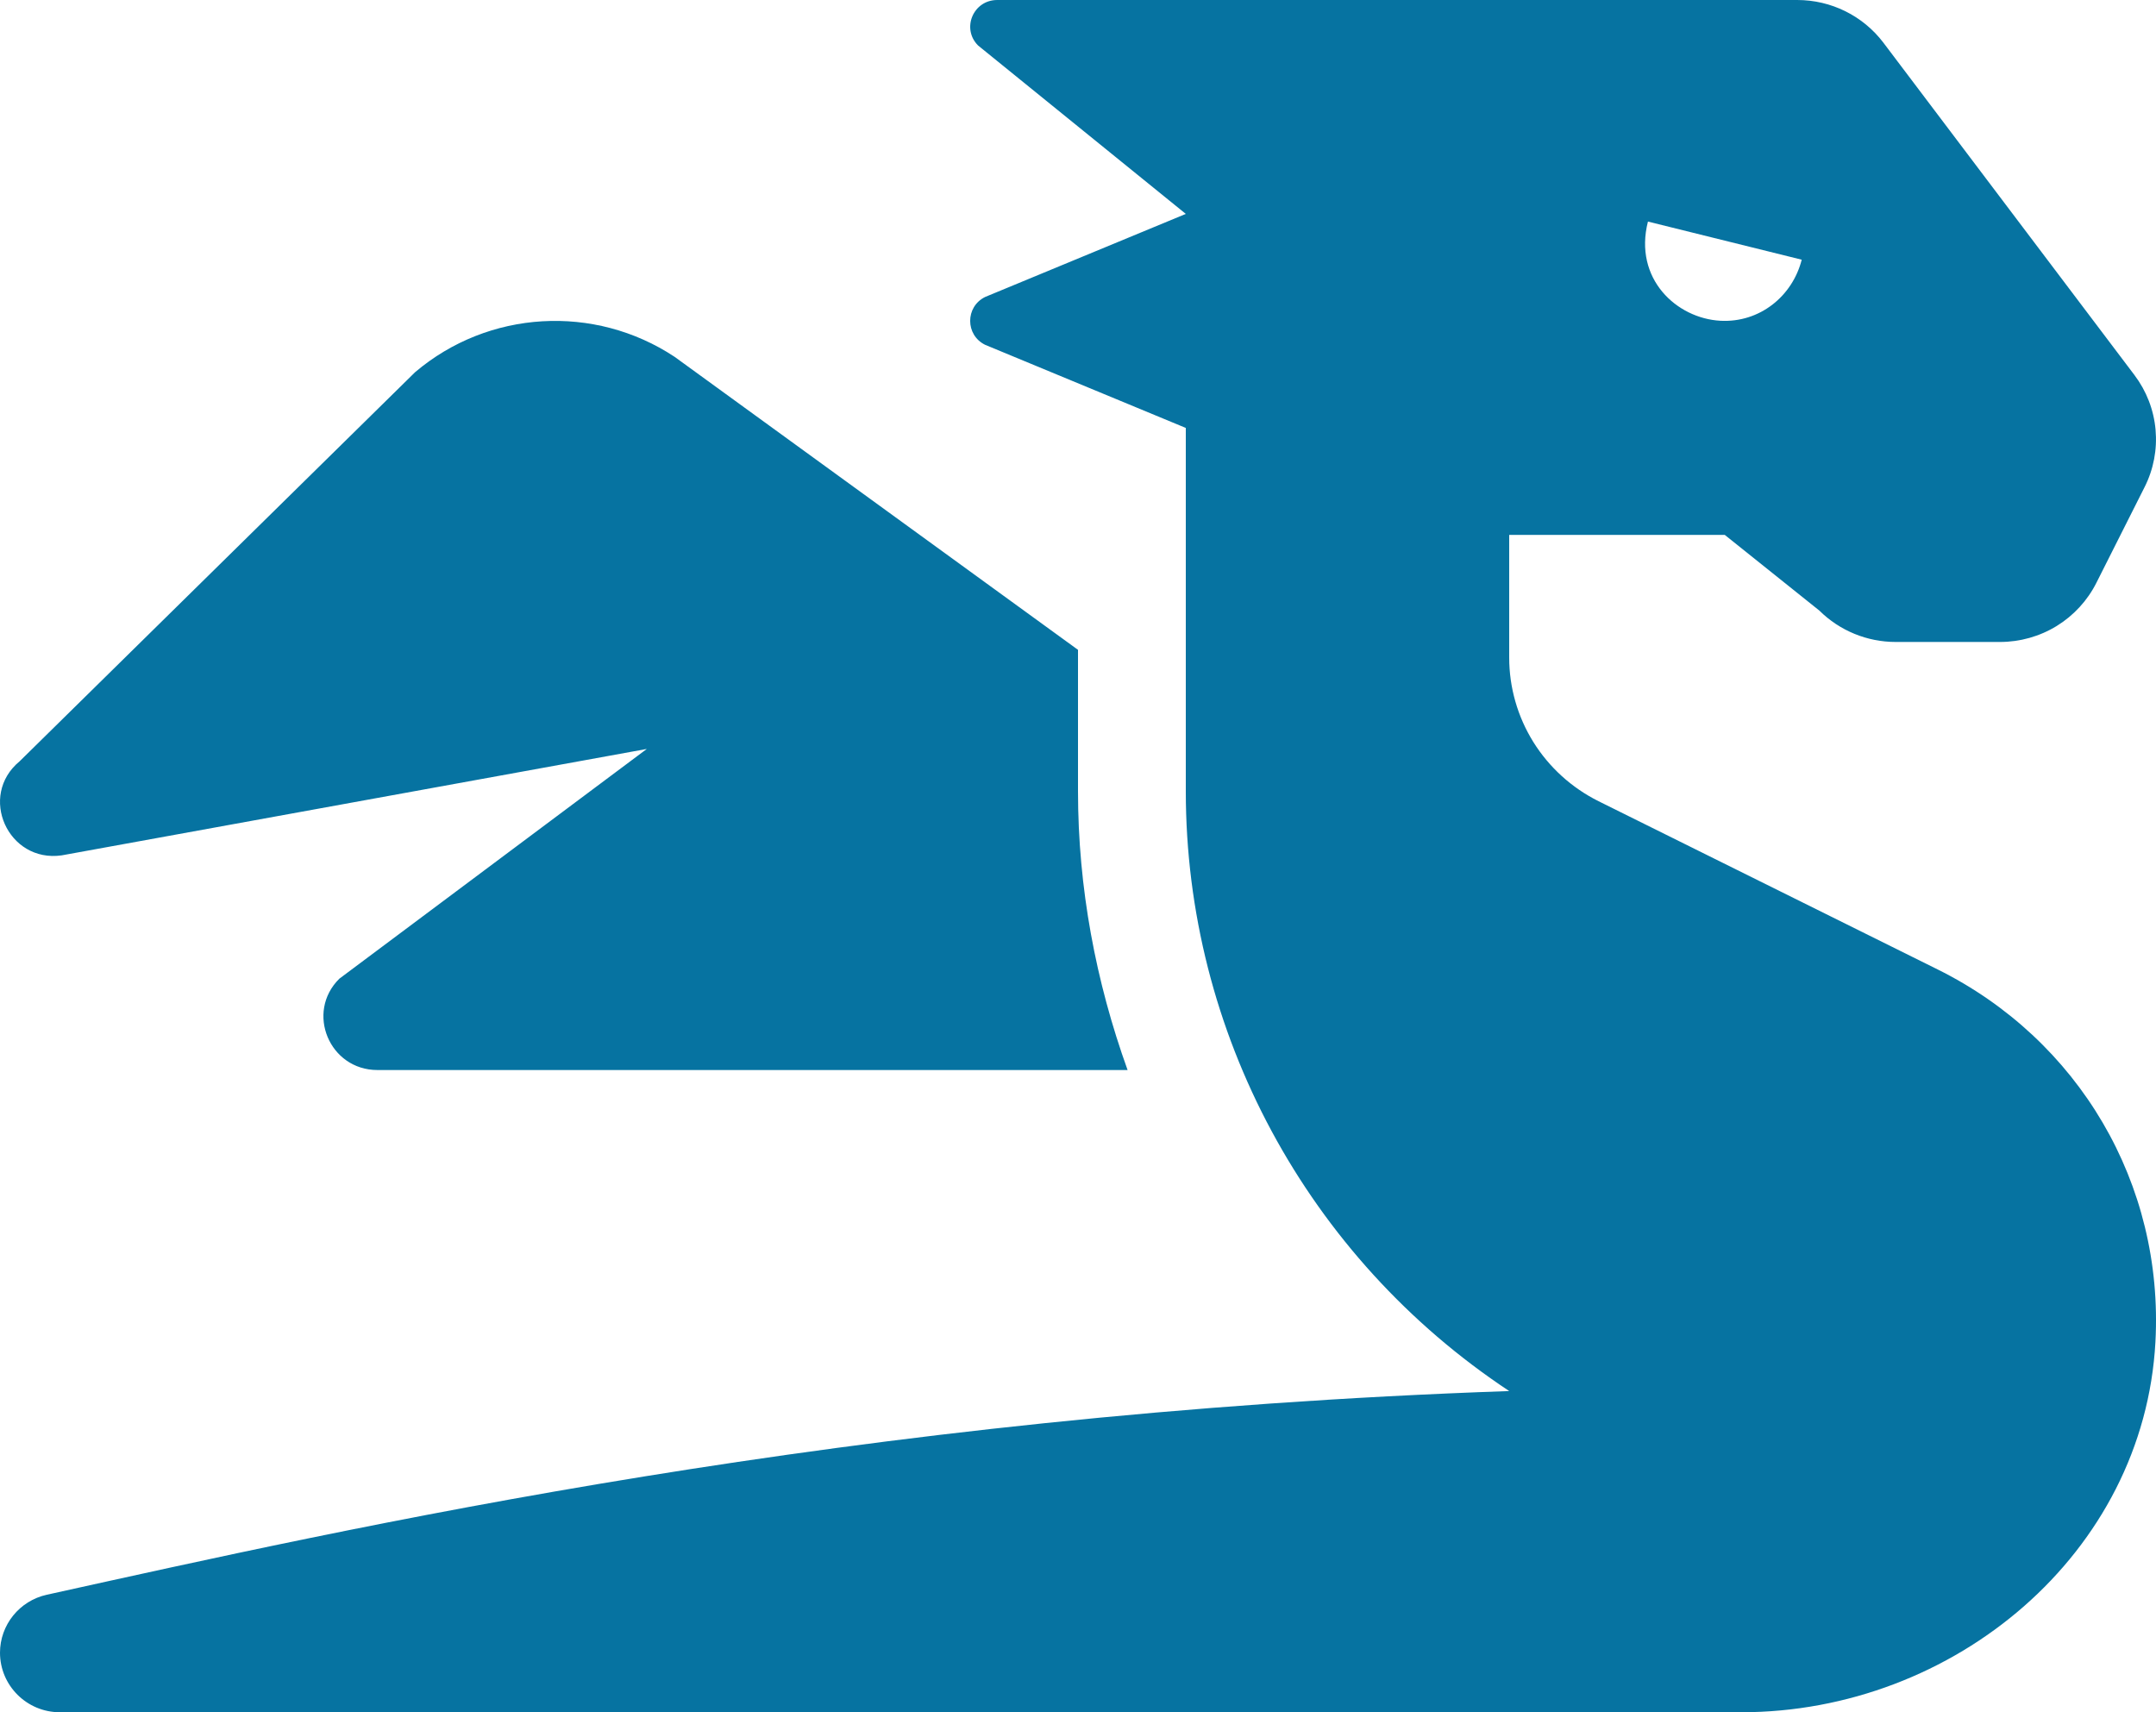 <svg width="34" height="27" viewBox="0 0 34 27" fill="none" xmlns="http://www.w3.org/2000/svg">
<g clip-path="url(#clip0)">
<path d="M0.973 13.488L10.2 11.81L5.351 15.433C4.815 15.964 5.195 16.873 5.952 16.873H17.782C17.281 15.481 17 14 17 12.476V10.247L10.639 5.627C9.374 4.79 7.702 4.888 6.546 5.869L0.309 12.005C-0.349 12.549 0.125 13.609 0.973 13.488V13.488ZM30.557 15.287L25.209 12.634C24.786 12.423 24.43 12.1 24.181 11.701C23.932 11.301 23.8 10.84 23.8 10.37V8.435H27.2L28.692 9.629C29.011 9.945 29.444 10.123 29.895 10.123H31.54C31.855 10.123 32.165 10.036 32.434 9.871C32.702 9.706 32.919 9.47 33.06 9.19L33.82 7.681C33.962 7.4 34.021 7.087 33.993 6.775C33.965 6.462 33.849 6.164 33.66 5.914L29.701 0.673C29.379 0.248 28.876 0 28.341 0H15.726C15.347 0 15.158 0.452 15.425 0.718L18.7 3.373L15.535 4.683C15.221 4.838 15.221 5.282 15.535 5.437L18.7 6.748V12.476C18.7 16.277 20.614 19.826 23.8 21.935C13.409 22.294 5.495 24.098 0.738 25.147C0.307 25.242 0 25.623 0 26.061C0 26.578 0.422 27 0.944 27H27.457C30.819 27 33.811 24.492 33.991 21.159C34.125 18.666 32.783 16.392 30.557 15.287ZM25.988 3.494L28.413 4.095C28.267 4.671 27.75 5.091 27.131 5.058C26.442 5.021 25.758 4.398 25.988 3.494V3.494Z" fill="#0673A1"/>
</g>
<defs>
<clipPath id="clip0">
<rect width="34" height="27" fill="white"/>
</clipPath>
</defs>
</svg>
